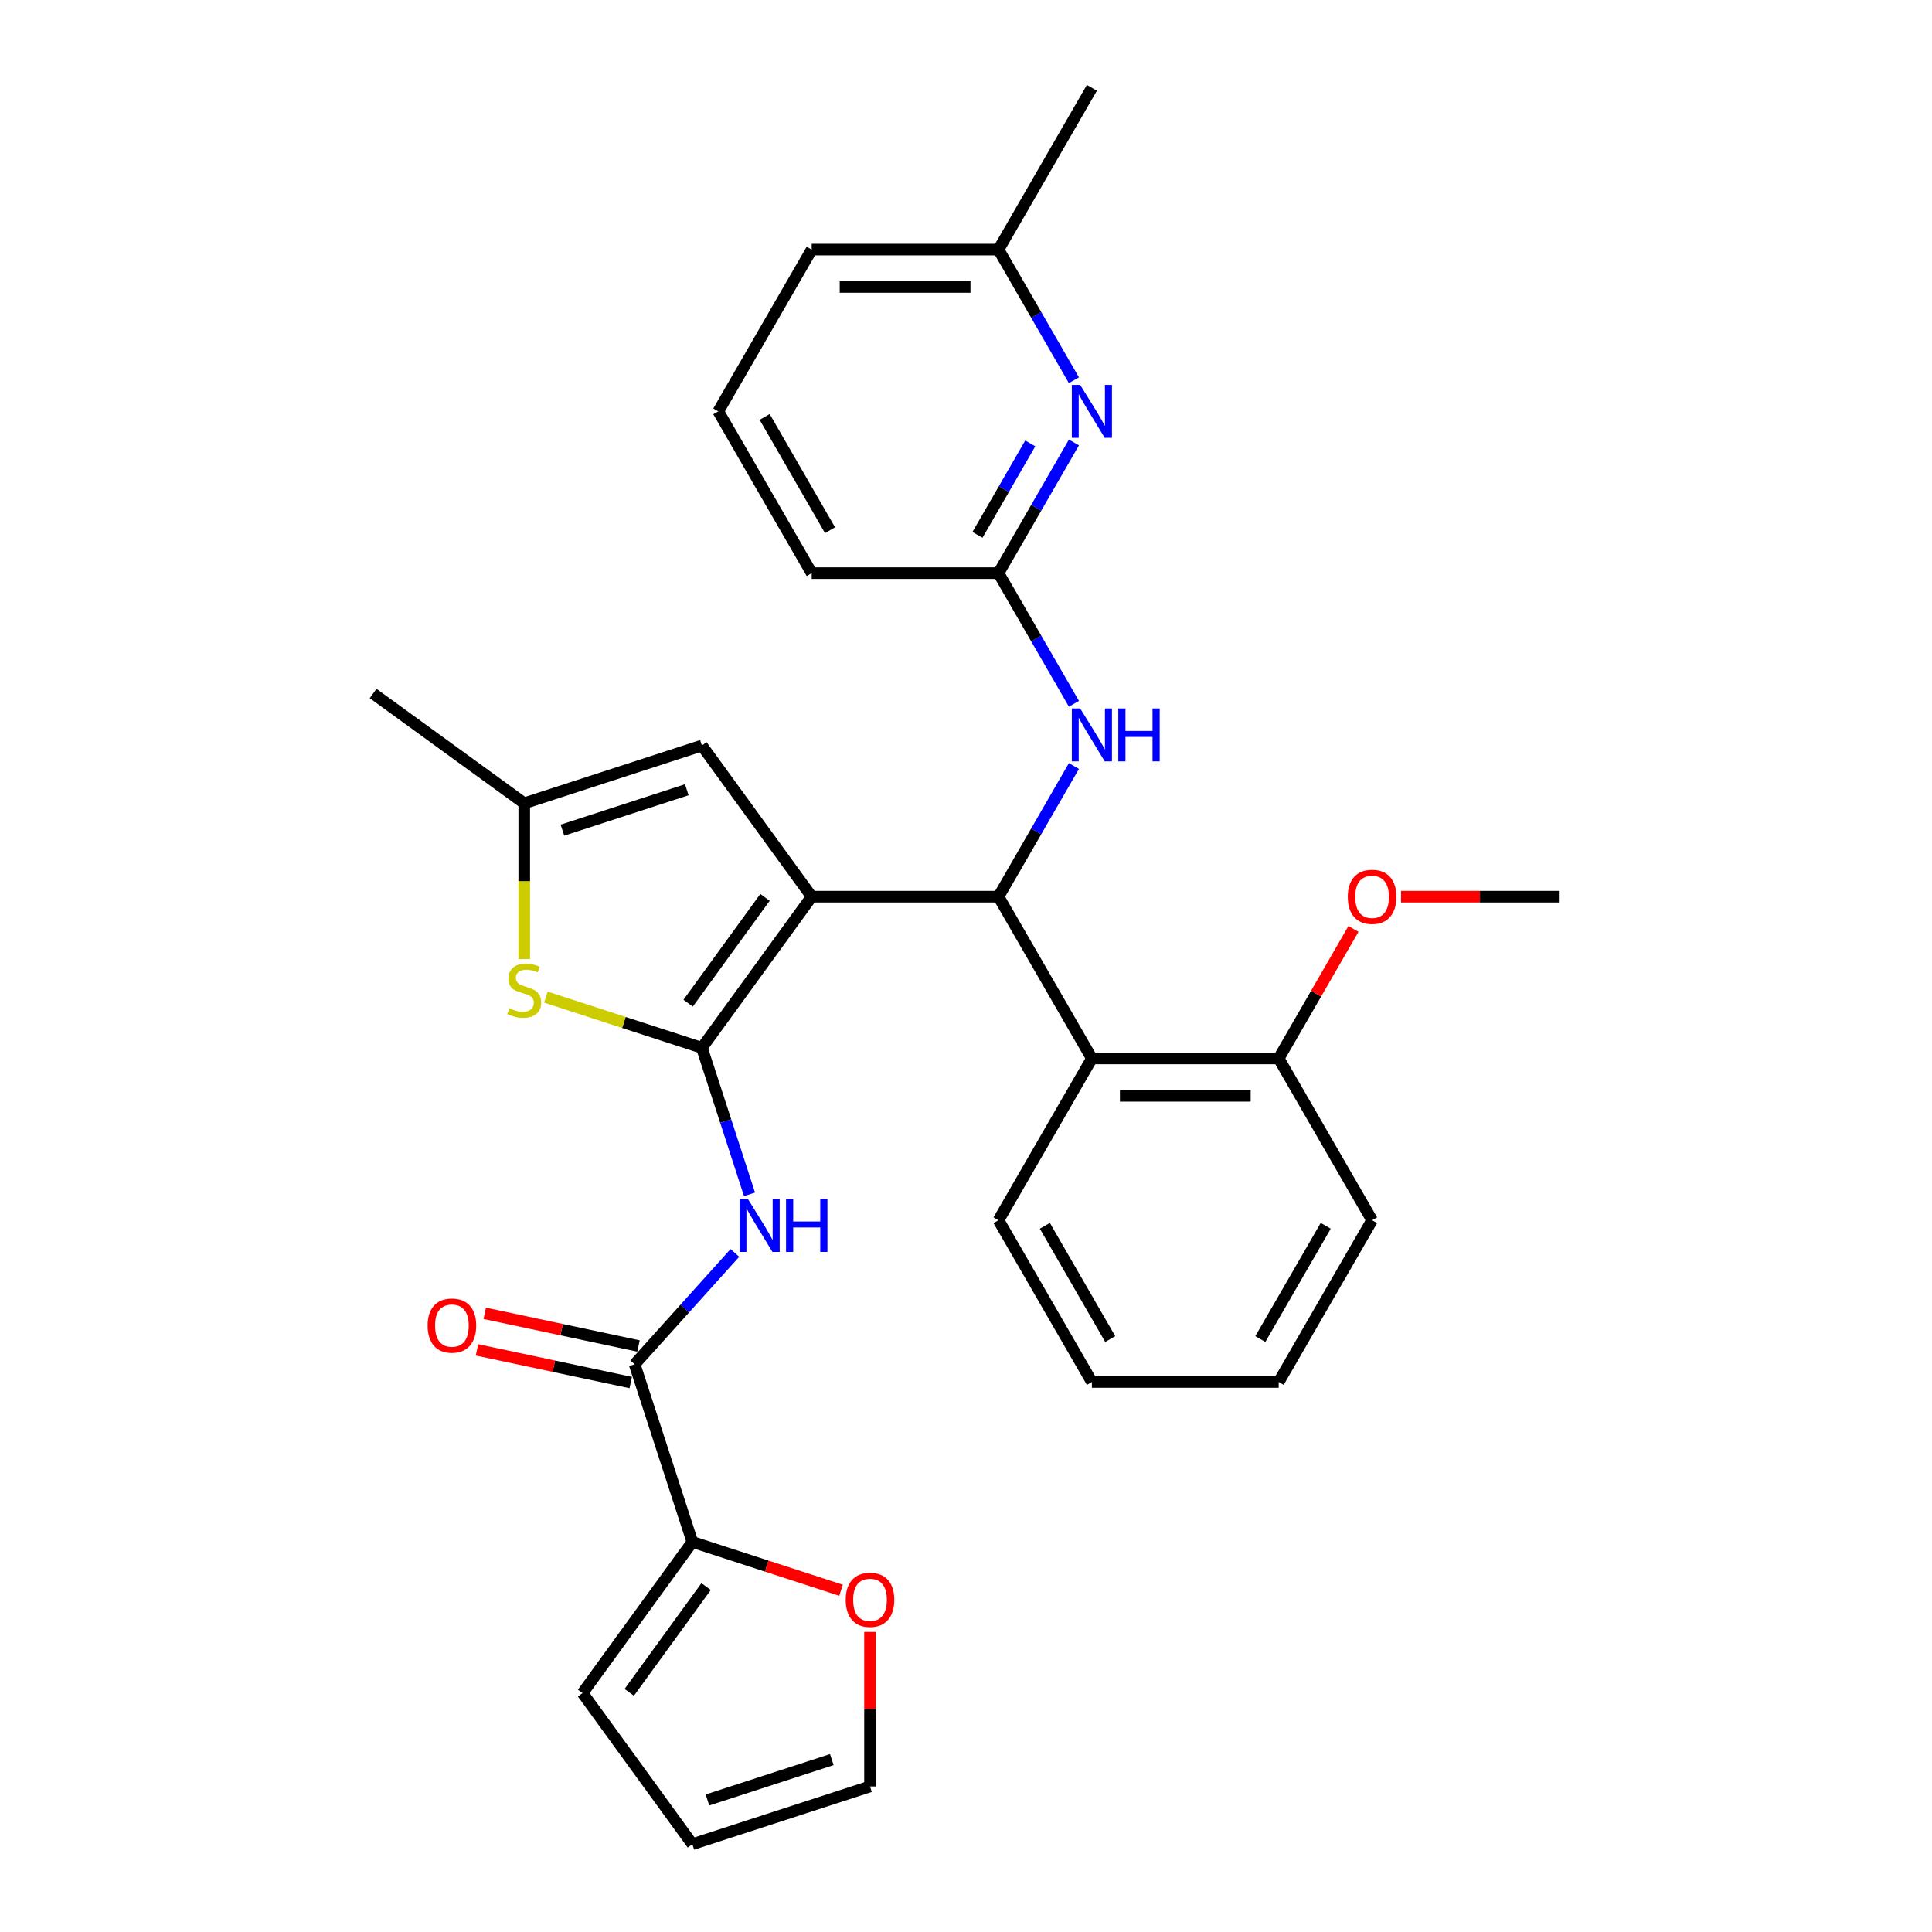 <?xml version='1.0' encoding='iso-8859-1'?>
<svg version='1.1' baseProfile='full'
              xmlns='http://www.w3.org/2000/svg'
                      xmlns:rdkit='http://www.rdkit.org/xml'
                      xmlns:xlink='http://www.w3.org/1999/xlink'
                  xml:space='preserve'
width='1000px' height='1000px' viewBox='0 0 1000 1000'>
<!-- END OF HEADER -->
<rect style='opacity:1.0;fill:#FFFFFF;stroke:none' width='1000' height='1000' x='0' y='0'> </rect>
<path class='bond-0' d='M 420.13,464.12 L 363.299,542.342' style='fill:none;fill-rule:evenodd;stroke:#000000;stroke-width:6px;stroke-linecap:butt;stroke-linejoin:miter;stroke-opacity:1' />
<path class='bond-0' d='M 395.961,464.487 L 356.179,519.242' style='fill:none;fill-rule:evenodd;stroke:#000000;stroke-width:6px;stroke-linecap:butt;stroke-linejoin:miter;stroke-opacity:1' />
<path class='bond-1' d='M 420.13,464.12 L 516.817,464.12' style='fill:none;fill-rule:evenodd;stroke:#000000;stroke-width:6px;stroke-linecap:butt;stroke-linejoin:miter;stroke-opacity:1' />
<path class='bond-5' d='M 420.13,464.12 L 363.299,385.899' style='fill:none;fill-rule:evenodd;stroke:#000000;stroke-width:6px;stroke-linecap:butt;stroke-linejoin:miter;stroke-opacity:1' />
<path class='bond-2' d='M 363.299,542.342 L 375.621,580.265' style='fill:none;fill-rule:evenodd;stroke:#000000;stroke-width:6px;stroke-linecap:butt;stroke-linejoin:miter;stroke-opacity:1' />
<path class='bond-2' d='M 375.621,580.265 L 387.943,618.188' style='fill:none;fill-rule:evenodd;stroke:#0000FF;stroke-width:6px;stroke-linecap:butt;stroke-linejoin:miter;stroke-opacity:1' />
<path class='bond-3' d='M 363.299,542.342 L 322.92,529.222' style='fill:none;fill-rule:evenodd;stroke:#000000;stroke-width:6px;stroke-linecap:butt;stroke-linejoin:miter;stroke-opacity:1' />
<path class='bond-3' d='M 322.92,529.222 L 282.541,516.102' style='fill:none;fill-rule:evenodd;stroke:#CCCC00;stroke-width:6px;stroke-linecap:butt;stroke-linejoin:miter;stroke-opacity:1' />
<path class='bond-6' d='M 516.817,464.12 L 565.16,547.854' style='fill:none;fill-rule:evenodd;stroke:#000000;stroke-width:6px;stroke-linecap:butt;stroke-linejoin:miter;stroke-opacity:1' />
<path class='bond-9' d='M 516.817,464.12 L 536.338,430.308' style='fill:none;fill-rule:evenodd;stroke:#000000;stroke-width:6px;stroke-linecap:butt;stroke-linejoin:miter;stroke-opacity:1' />
<path class='bond-9' d='M 536.338,430.308 L 555.86,396.495' style='fill:none;fill-rule:evenodd;stroke:#0000FF;stroke-width:6px;stroke-linecap:butt;stroke-linejoin:miter;stroke-opacity:1' />
<path class='bond-4' d='M 380.375,648.514 L 354.428,677.331' style='fill:none;fill-rule:evenodd;stroke:#0000FF;stroke-width:6px;stroke-linecap:butt;stroke-linejoin:miter;stroke-opacity:1' />
<path class='bond-4' d='M 354.428,677.331 L 328.481,706.148' style='fill:none;fill-rule:evenodd;stroke:#000000;stroke-width:6px;stroke-linecap:butt;stroke-linejoin:miter;stroke-opacity:1' />
<path class='bond-30' d='M 271.344,496.394 L 271.344,456.086' style='fill:none;fill-rule:evenodd;stroke:#CCCC00;stroke-width:6px;stroke-linecap:butt;stroke-linejoin:miter;stroke-opacity:1' />
<path class='bond-30' d='M 271.344,456.086 L 271.344,415.777' style='fill:none;fill-rule:evenodd;stroke:#000000;stroke-width:6px;stroke-linecap:butt;stroke-linejoin:miter;stroke-opacity:1' />
<path class='bond-8' d='M 328.481,706.148 L 358.359,798.103' style='fill:none;fill-rule:evenodd;stroke:#000000;stroke-width:6px;stroke-linecap:butt;stroke-linejoin:miter;stroke-opacity:1' />
<path class='bond-14' d='M 330.491,696.691 L 290.697,688.233' style='fill:none;fill-rule:evenodd;stroke:#000000;stroke-width:6px;stroke-linecap:butt;stroke-linejoin:miter;stroke-opacity:1' />
<path class='bond-14' d='M 290.697,688.233 L 250.903,679.774' style='fill:none;fill-rule:evenodd;stroke:#FF0000;stroke-width:6px;stroke-linecap:butt;stroke-linejoin:miter;stroke-opacity:1' />
<path class='bond-14' d='M 326.47,715.606 L 286.677,707.147' style='fill:none;fill-rule:evenodd;stroke:#000000;stroke-width:6px;stroke-linecap:butt;stroke-linejoin:miter;stroke-opacity:1' />
<path class='bond-14' d='M 286.677,707.147 L 246.883,698.689' style='fill:none;fill-rule:evenodd;stroke:#FF0000;stroke-width:6px;stroke-linecap:butt;stroke-linejoin:miter;stroke-opacity:1' />
<path class='bond-7' d='M 363.299,385.899 L 271.344,415.777' style='fill:none;fill-rule:evenodd;stroke:#000000;stroke-width:6px;stroke-linecap:butt;stroke-linejoin:miter;stroke-opacity:1' />
<path class='bond-7' d='M 355.481,408.772 L 291.113,429.686' style='fill:none;fill-rule:evenodd;stroke:#000000;stroke-width:6px;stroke-linecap:butt;stroke-linejoin:miter;stroke-opacity:1' />
<path class='bond-13' d='M 565.16,547.854 L 661.847,547.854' style='fill:none;fill-rule:evenodd;stroke:#000000;stroke-width:6px;stroke-linecap:butt;stroke-linejoin:miter;stroke-opacity:1' />
<path class='bond-13' d='M 579.663,567.191 L 647.344,567.191' style='fill:none;fill-rule:evenodd;stroke:#000000;stroke-width:6px;stroke-linecap:butt;stroke-linejoin:miter;stroke-opacity:1' />
<path class='bond-20' d='M 565.16,547.854 L 516.817,631.587' style='fill:none;fill-rule:evenodd;stroke:#000000;stroke-width:6px;stroke-linecap:butt;stroke-linejoin:miter;stroke-opacity:1' />
<path class='bond-22' d='M 271.344,415.777 L 193.123,358.946' style='fill:none;fill-rule:evenodd;stroke:#000000;stroke-width:6px;stroke-linecap:butt;stroke-linejoin:miter;stroke-opacity:1' />
<path class='bond-12' d='M 358.359,798.103 L 396.843,810.607' style='fill:none;fill-rule:evenodd;stroke:#000000;stroke-width:6px;stroke-linecap:butt;stroke-linejoin:miter;stroke-opacity:1' />
<path class='bond-12' d='M 396.843,810.607 L 435.327,823.111' style='fill:none;fill-rule:evenodd;stroke:#FF0000;stroke-width:6px;stroke-linecap:butt;stroke-linejoin:miter;stroke-opacity:1' />
<path class='bond-15' d='M 358.359,798.103 L 301.527,876.324' style='fill:none;fill-rule:evenodd;stroke:#000000;stroke-width:6px;stroke-linecap:butt;stroke-linejoin:miter;stroke-opacity:1' />
<path class='bond-15' d='M 365.478,821.202 L 325.696,875.957' style='fill:none;fill-rule:evenodd;stroke:#000000;stroke-width:6px;stroke-linecap:butt;stroke-linejoin:miter;stroke-opacity:1' />
<path class='bond-11' d='M 555.86,364.279 L 536.338,330.467' style='fill:none;fill-rule:evenodd;stroke:#0000FF;stroke-width:6px;stroke-linecap:butt;stroke-linejoin:miter;stroke-opacity:1' />
<path class='bond-11' d='M 536.338,330.467 L 516.817,296.654' style='fill:none;fill-rule:evenodd;stroke:#000000;stroke-width:6px;stroke-linecap:butt;stroke-linejoin:miter;stroke-opacity:1' />
<path class='bond-10' d='M 555.86,229.029 L 536.338,262.841' style='fill:none;fill-rule:evenodd;stroke:#0000FF;stroke-width:6px;stroke-linecap:butt;stroke-linejoin:miter;stroke-opacity:1' />
<path class='bond-10' d='M 536.338,262.841 L 516.817,296.654' style='fill:none;fill-rule:evenodd;stroke:#000000;stroke-width:6px;stroke-linecap:butt;stroke-linejoin:miter;stroke-opacity:1' />
<path class='bond-10' d='M 533.257,229.504 L 519.592,253.173' style='fill:none;fill-rule:evenodd;stroke:#0000FF;stroke-width:6px;stroke-linecap:butt;stroke-linejoin:miter;stroke-opacity:1' />
<path class='bond-10' d='M 519.592,253.173 L 505.927,276.842' style='fill:none;fill-rule:evenodd;stroke:#000000;stroke-width:6px;stroke-linecap:butt;stroke-linejoin:miter;stroke-opacity:1' />
<path class='bond-18' d='M 555.86,196.813 L 536.338,163' style='fill:none;fill-rule:evenodd;stroke:#0000FF;stroke-width:6px;stroke-linecap:butt;stroke-linejoin:miter;stroke-opacity:1' />
<path class='bond-18' d='M 536.338,163 L 516.817,129.188' style='fill:none;fill-rule:evenodd;stroke:#000000;stroke-width:6px;stroke-linecap:butt;stroke-linejoin:miter;stroke-opacity:1' />
<path class='bond-21' d='M 516.817,296.654 L 420.13,296.654' style='fill:none;fill-rule:evenodd;stroke:#000000;stroke-width:6px;stroke-linecap:butt;stroke-linejoin:miter;stroke-opacity:1' />
<path class='bond-16' d='M 450.313,844.669 L 450.313,884.668' style='fill:none;fill-rule:evenodd;stroke:#FF0000;stroke-width:6px;stroke-linecap:butt;stroke-linejoin:miter;stroke-opacity:1' />
<path class='bond-16' d='M 450.313,884.668 L 450.313,924.668' style='fill:none;fill-rule:evenodd;stroke:#000000;stroke-width:6px;stroke-linecap:butt;stroke-linejoin:miter;stroke-opacity:1' />
<path class='bond-19' d='M 661.847,547.854 L 681.201,514.331' style='fill:none;fill-rule:evenodd;stroke:#000000;stroke-width:6px;stroke-linecap:butt;stroke-linejoin:miter;stroke-opacity:1' />
<path class='bond-19' d='M 681.201,514.331 L 700.555,480.809' style='fill:none;fill-rule:evenodd;stroke:#FF0000;stroke-width:6px;stroke-linecap:butt;stroke-linejoin:miter;stroke-opacity:1' />
<path class='bond-24' d='M 661.847,547.854 L 710.19,631.587' style='fill:none;fill-rule:evenodd;stroke:#000000;stroke-width:6px;stroke-linecap:butt;stroke-linejoin:miter;stroke-opacity:1' />
<path class='bond-17' d='M 301.527,876.324 L 358.359,954.545' style='fill:none;fill-rule:evenodd;stroke:#000000;stroke-width:6px;stroke-linecap:butt;stroke-linejoin:miter;stroke-opacity:1' />
<path class='bond-33' d='M 450.313,924.668 L 358.359,954.545' style='fill:none;fill-rule:evenodd;stroke:#000000;stroke-width:6px;stroke-linecap:butt;stroke-linejoin:miter;stroke-opacity:1' />
<path class='bond-33' d='M 430.544,910.758 L 366.176,931.673' style='fill:none;fill-rule:evenodd;stroke:#000000;stroke-width:6px;stroke-linecap:butt;stroke-linejoin:miter;stroke-opacity:1' />
<path class='bond-26' d='M 516.817,129.188 L 565.16,45.455' style='fill:none;fill-rule:evenodd;stroke:#000000;stroke-width:6px;stroke-linecap:butt;stroke-linejoin:miter;stroke-opacity:1' />
<path class='bond-32' d='M 516.817,129.188 L 420.13,129.188' style='fill:none;fill-rule:evenodd;stroke:#000000;stroke-width:6px;stroke-linecap:butt;stroke-linejoin:miter;stroke-opacity:1' />
<path class='bond-32' d='M 502.314,148.525 L 434.633,148.525' style='fill:none;fill-rule:evenodd;stroke:#000000;stroke-width:6px;stroke-linecap:butt;stroke-linejoin:miter;stroke-opacity:1' />
<path class='bond-27' d='M 725.177,464.12 L 766.027,464.12' style='fill:none;fill-rule:evenodd;stroke:#FF0000;stroke-width:6px;stroke-linecap:butt;stroke-linejoin:miter;stroke-opacity:1' />
<path class='bond-27' d='M 766.027,464.12 L 806.877,464.12' style='fill:none;fill-rule:evenodd;stroke:#000000;stroke-width:6px;stroke-linecap:butt;stroke-linejoin:miter;stroke-opacity:1' />
<path class='bond-28' d='M 516.817,631.587 L 565.16,715.32' style='fill:none;fill-rule:evenodd;stroke:#000000;stroke-width:6px;stroke-linecap:butt;stroke-linejoin:miter;stroke-opacity:1' />
<path class='bond-28' d='M 540.815,634.478 L 574.655,693.091' style='fill:none;fill-rule:evenodd;stroke:#000000;stroke-width:6px;stroke-linecap:butt;stroke-linejoin:miter;stroke-opacity:1' />
<path class='bond-23' d='M 420.13,296.654 L 371.787,212.921' style='fill:none;fill-rule:evenodd;stroke:#000000;stroke-width:6px;stroke-linecap:butt;stroke-linejoin:miter;stroke-opacity:1' />
<path class='bond-23' d='M 429.625,274.425 L 395.785,215.812' style='fill:none;fill-rule:evenodd;stroke:#000000;stroke-width:6px;stroke-linecap:butt;stroke-linejoin:miter;stroke-opacity:1' />
<path class='bond-25' d='M 371.787,212.921 L 420.13,129.188' style='fill:none;fill-rule:evenodd;stroke:#000000;stroke-width:6px;stroke-linecap:butt;stroke-linejoin:miter;stroke-opacity:1' />
<path class='bond-31' d='M 710.19,631.587 L 661.847,715.32' style='fill:none;fill-rule:evenodd;stroke:#000000;stroke-width:6px;stroke-linecap:butt;stroke-linejoin:miter;stroke-opacity:1' />
<path class='bond-31' d='M 686.192,634.478 L 652.352,693.091' style='fill:none;fill-rule:evenodd;stroke:#000000;stroke-width:6px;stroke-linecap:butt;stroke-linejoin:miter;stroke-opacity:1' />
<path class='bond-29' d='M 565.16,715.32 L 661.847,715.32' style='fill:none;fill-rule:evenodd;stroke:#000000;stroke-width:6px;stroke-linecap:butt;stroke-linejoin:miter;stroke-opacity:1' />
<path  class='atom-3' d='M 387.124 620.605
L 396.097 635.108
Q 396.986 636.539, 398.417 639.131
Q 399.848 641.722, 399.925 641.876
L 399.925 620.605
L 403.561 620.605
L 403.561 647.987
L 399.809 647.987
L 390.179 632.13
Q 389.058 630.274, 387.859 628.147
Q 386.699 626.02, 386.351 625.362
L 386.351 647.987
L 382.793 647.987
L 382.793 620.605
L 387.124 620.605
' fill='#0000FF'/>
<path  class='atom-3' d='M 406.848 620.605
L 410.561 620.605
L 410.561 632.246
L 424.561 632.246
L 424.561 620.605
L 428.274 620.605
L 428.274 647.987
L 424.561 647.987
L 424.561 635.34
L 410.561 635.34
L 410.561 647.987
L 406.848 647.987
L 406.848 620.605
' fill='#0000FF'/>
<path  class='atom-4' d='M 263.609 521.862
Q 263.919 521.978, 265.195 522.519
Q 266.471 523.061, 267.864 523.409
Q 269.295 523.718, 270.687 523.718
Q 273.278 523.718, 274.786 522.481
Q 276.295 521.204, 276.295 519
Q 276.295 517.492, 275.521 516.563
Q 274.786 515.635, 273.626 515.132
Q 272.466 514.63, 270.532 514.049
Q 268.096 513.315, 266.626 512.618
Q 265.195 511.922, 264.151 510.453
Q 263.145 508.983, 263.145 506.508
Q 263.145 503.066, 265.466 500.939
Q 267.825 498.812, 272.466 498.812
Q 275.637 498.812, 279.234 500.32
L 278.344 503.298
Q 275.057 501.944, 272.582 501.944
Q 269.913 501.944, 268.444 503.066
Q 266.974 504.149, 267.013 506.044
Q 267.013 507.513, 267.748 508.403
Q 268.521 509.292, 269.604 509.795
Q 270.726 510.298, 272.582 510.878
Q 275.057 511.652, 276.527 512.425
Q 277.996 513.199, 279.041 514.784
Q 280.123 516.331, 280.123 519
Q 280.123 522.79, 277.571 524.84
Q 275.057 526.851, 270.842 526.851
Q 268.405 526.851, 266.549 526.309
Q 264.731 525.807, 262.565 524.917
L 263.609 521.862
' fill='#CCCC00'/>
<path  class='atom-10' d='M 559.107 366.696
L 568.08 381.199
Q 568.969 382.63, 570.4 385.222
Q 571.831 387.813, 571.909 387.967
L 571.909 366.696
L 575.544 366.696
L 575.544 394.078
L 571.793 394.078
L 562.163 378.221
Q 561.041 376.365, 559.842 374.238
Q 558.682 372.111, 558.334 371.453
L 558.334 394.078
L 554.776 394.078
L 554.776 366.696
L 559.107 366.696
' fill='#0000FF'/>
<path  class='atom-10' d='M 578.832 366.696
L 582.544 366.696
L 582.544 378.337
L 596.545 378.337
L 596.545 366.696
L 600.257 366.696
L 600.257 394.078
L 596.545 394.078
L 596.545 381.431
L 582.544 381.431
L 582.544 394.078
L 578.832 394.078
L 578.832 366.696
' fill='#0000FF'/>
<path  class='atom-11' d='M 559.107 199.23
L 568.08 213.733
Q 568.969 215.164, 570.4 217.755
Q 571.831 220.346, 571.909 220.501
L 571.909 199.23
L 575.544 199.23
L 575.544 226.612
L 571.793 226.612
L 562.163 210.755
Q 561.041 208.899, 559.842 206.772
Q 558.682 204.645, 558.334 203.987
L 558.334 226.612
L 554.776 226.612
L 554.776 199.23
L 559.107 199.23
' fill='#0000FF'/>
<path  class='atom-13' d='M 437.744 828.058
Q 437.744 821.484, 440.992 817.809
Q 444.241 814.135, 450.313 814.135
Q 456.385 814.135, 459.634 817.809
Q 462.882 821.484, 462.882 828.058
Q 462.882 834.71, 459.595 838.5
Q 456.308 842.252, 450.313 842.252
Q 444.28 842.252, 440.992 838.5
Q 437.744 834.749, 437.744 828.058
M 450.313 839.158
Q 454.49 839.158, 456.733 836.373
Q 459.015 833.55, 459.015 828.058
Q 459.015 822.682, 456.733 819.975
Q 454.49 817.229, 450.313 817.229
Q 446.136 817.229, 443.854 819.937
Q 441.611 822.644, 441.611 828.058
Q 441.611 833.589, 443.854 836.373
Q 446.136 839.158, 450.313 839.158
' fill='#FF0000'/>
<path  class='atom-15' d='M 221.337 686.124
Q 221.337 679.549, 224.586 675.875
Q 227.835 672.201, 233.907 672.201
Q 239.979 672.201, 243.227 675.875
Q 246.476 679.549, 246.476 686.124
Q 246.476 692.776, 243.189 696.566
Q 239.901 700.317, 233.907 700.317
Q 227.874 700.317, 224.586 696.566
Q 221.337 692.814, 221.337 686.124
M 233.907 697.223
Q 238.084 697.223, 240.327 694.439
Q 242.609 691.615, 242.609 686.124
Q 242.609 680.748, 240.327 678.04
Q 238.084 675.295, 233.907 675.295
Q 229.73 675.295, 227.448 678.002
Q 225.205 680.709, 225.205 686.124
Q 225.205 691.654, 227.448 694.439
Q 229.73 697.223, 233.907 697.223
' fill='#FF0000'/>
<path  class='atom-20' d='M 697.621 464.198
Q 697.621 457.623, 700.87 453.949
Q 704.118 450.275, 710.19 450.275
Q 716.262 450.275, 719.511 453.949
Q 722.759 457.623, 722.759 464.198
Q 722.759 470.85, 719.472 474.64
Q 716.185 478.391, 710.19 478.391
Q 704.157 478.391, 700.87 474.64
Q 697.621 470.888, 697.621 464.198
M 710.19 475.297
Q 714.367 475.297, 716.61 472.513
Q 718.892 469.69, 718.892 464.198
Q 718.892 458.822, 716.61 456.115
Q 714.367 453.369, 710.19 453.369
Q 706.013 453.369, 703.731 456.076
Q 701.488 458.783, 701.488 464.198
Q 701.488 469.728, 703.731 472.513
Q 706.013 475.297, 710.19 475.297
' fill='#FF0000'/>
</svg>
